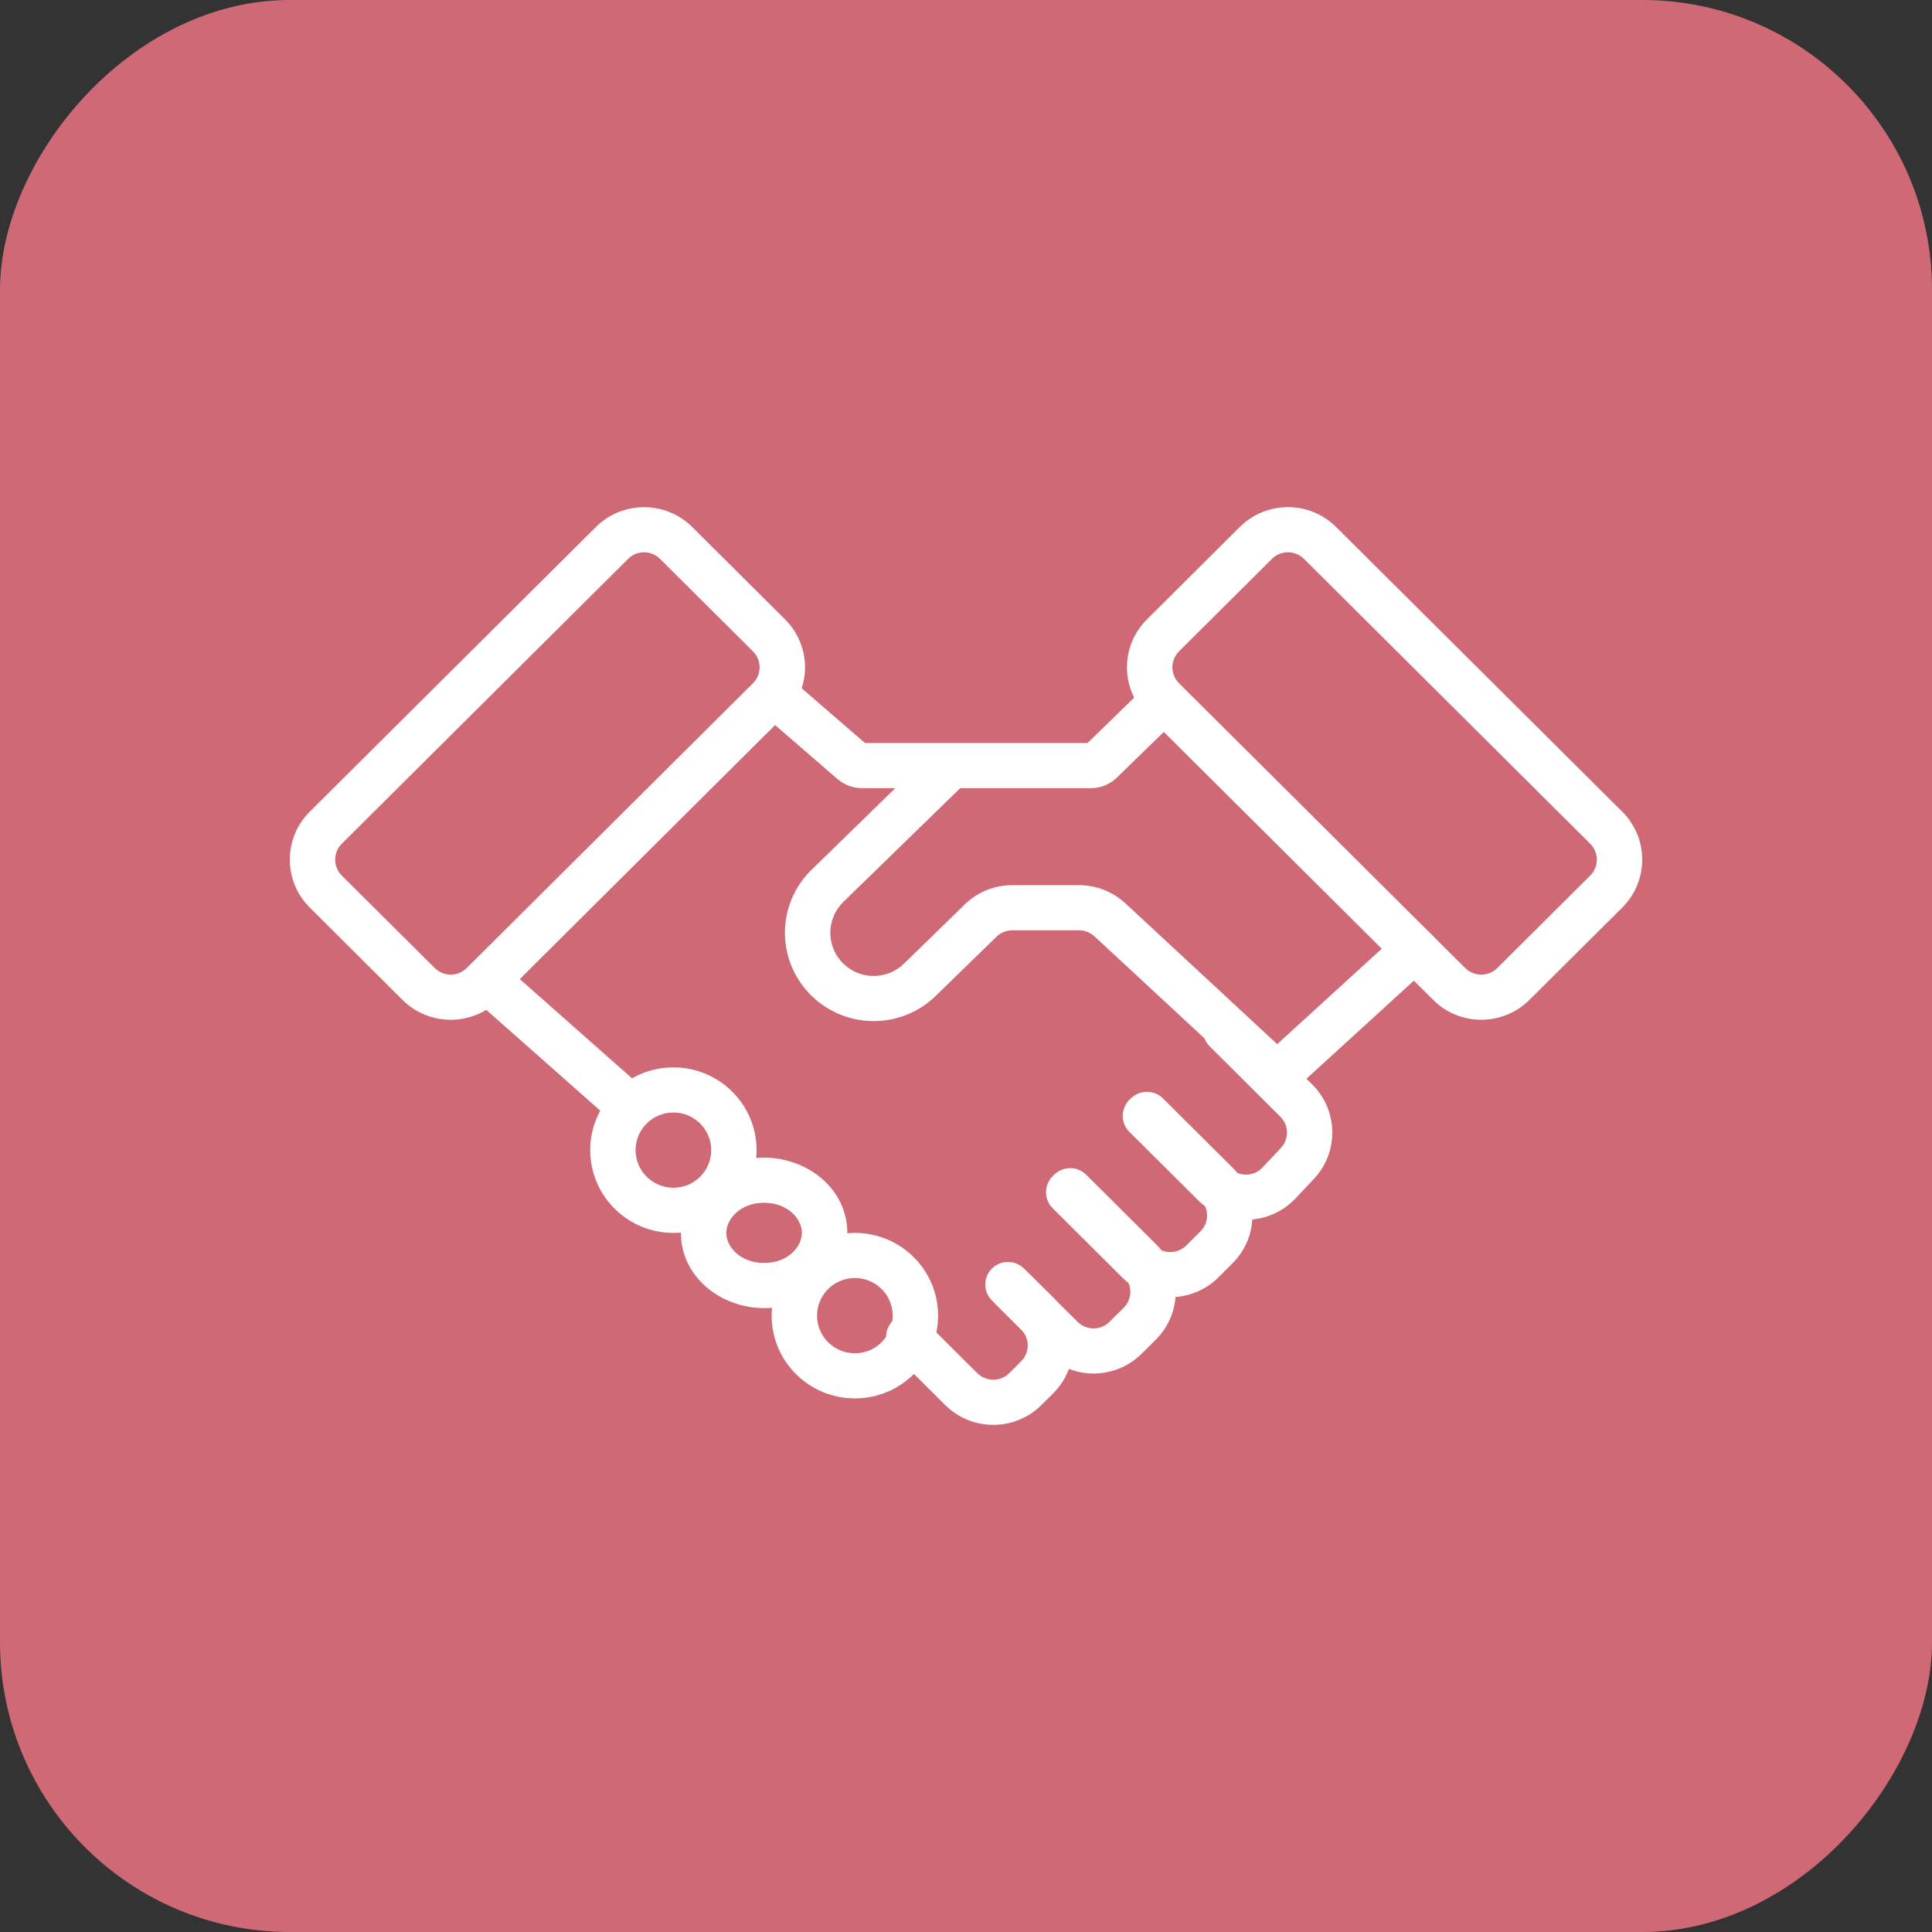 <svg width="40" height="40" viewBox="0 0 40 40" fill="none" xmlns="http://www.w3.org/2000/svg">
<rect x="0" y="0" width="40" height="40" fill="#333333" stroke="none"/>
<rect width="40" height="40" rx="6" transform="matrix(-1 0 0 1 40 0)" fill="#D06976"/>
<path d="M13.666 11.572C13.483 11.389 13.185 11.389 13.003 11.572L7.077 17.468C6.893 17.649 6.893 17.945 7.077 18.128L9 20.041C9.183 20.224 9.481 20.224 9.664 20.041L15.589 14.146C15.773 13.964 15.773 13.668 15.589 13.485L13.666 11.572ZM16.254 12.824C16.805 13.372 16.805 14.259 16.254 14.806L10.328 20.703C9.778 21.25 8.886 21.25 8.335 20.703L6.412 18.789C5.863 18.241 5.863 17.354 6.412 16.806L12.338 10.91C12.889 10.364 13.78 10.364 14.331 10.91L16.254 12.824Z" fill="white"/>
<path d="M32.923 18.128C33.107 17.946 33.107 17.65 32.923 17.468L26.997 11.571C26.815 11.389 26.517 11.389 26.334 11.571L24.411 13.485C24.227 13.667 24.227 13.963 24.411 14.146L30.335 20.042C30.519 20.224 30.817 20.224 31 20.042L32.923 18.128ZM31.665 20.702C31.114 21.25 30.222 21.25 29.672 20.702L23.746 14.806C23.195 14.259 23.195 13.371 23.746 12.825L25.669 10.91C26.22 10.363 27.112 10.363 27.662 10.91L33.588 16.806C34.137 17.354 34.137 18.241 33.588 18.789L31.665 20.702Z" fill="white"/>
<path d="M14.725 23.812C14.725 23.382 14.374 23.033 13.942 23.033C13.51 23.033 13.159 23.382 13.159 23.812C13.159 24.242 13.51 24.591 13.942 24.591C14.374 24.591 14.725 24.242 14.725 23.812ZM15.664 23.812C15.664 24.758 14.892 25.526 13.942 25.526C12.99 25.526 12.22 24.758 12.22 23.812C12.22 22.865 12.99 22.099 13.942 22.099C14.892 22.099 15.664 22.865 15.664 23.812Z" fill="white"/>
<path d="M16.602 25.526C16.602 25.238 16.313 24.902 15.82 24.902C15.327 24.902 15.037 25.238 15.037 25.526C15.037 25.813 15.327 26.149 15.82 26.149C16.313 26.149 16.602 25.813 16.602 25.526ZM17.543 25.526C17.543 26.442 16.711 27.083 15.82 27.083C14.931 27.083 14.098 26.442 14.098 25.526C14.098 24.609 14.931 23.968 15.82 23.968C16.711 23.968 17.543 24.609 17.543 25.526Z" fill="white"/>
<path d="M18.482 27.239C18.482 26.809 18.132 26.46 17.7 26.46C17.267 26.46 16.916 26.809 16.916 27.239C16.916 27.669 17.267 28.018 17.7 28.018C18.132 28.018 18.482 27.669 18.482 27.239ZM19.422 27.239C19.422 28.186 18.65 28.952 17.7 28.952C16.748 28.952 15.976 28.186 15.976 27.239C15.976 26.293 16.748 25.526 17.7 25.526C18.65 25.526 19.422 26.293 19.422 27.239Z" fill="white"/>
<path d="M9.833 20.075C10.005 19.881 10.302 19.864 10.496 20.036L13.314 22.528C13.508 22.7 13.526 22.995 13.354 23.188C13.181 23.381 12.884 23.398 12.69 23.227L9.872 20.735C9.678 20.562 9.661 20.268 9.833 20.075Z" fill="white"/>
<path d="M15.779 14.159C15.95 13.965 16.246 13.944 16.441 14.114L17.909 15.383H22.517L23.624 14.305C23.81 14.124 24.107 14.128 24.289 14.313C24.47 14.496 24.467 14.792 24.282 14.973L23.128 16.095C22.983 16.239 22.785 16.319 22.581 16.319H19.879L17.46 18.674C17.101 19.024 17.101 19.601 17.46 19.951C17.809 20.291 18.368 20.291 18.716 19.951L19.974 18.726C20.237 18.469 20.592 18.326 20.96 18.326H22.339C22.696 18.326 23.039 18.461 23.3 18.702L26.443 21.618L28.967 19.314C29.157 19.139 29.455 19.152 29.63 19.343C29.806 19.532 29.793 19.828 29.601 20.003L26.972 22.404C26.671 22.679 26.207 22.677 25.909 22.399L22.66 19.386C22.573 19.305 22.458 19.261 22.339 19.261H20.96C20.837 19.261 20.719 19.308 20.631 19.394L19.374 20.618C18.659 21.314 17.517 21.314 16.804 20.618C16.067 19.901 16.067 18.723 16.804 18.006L18.536 16.318H17.851C17.661 16.318 17.479 16.25 17.336 16.127L15.825 14.819C15.63 14.649 15.609 14.354 15.779 14.159Z" fill="white"/>
<path d="M20.897 28.429L21.14 28.186C21.324 28.004 21.324 27.708 21.14 27.526L20.606 26.994C20.422 26.811 20.422 26.515 20.606 26.333C20.789 26.15 21.087 26.15 21.27 26.333L21.805 26.864C22.355 27.412 22.355 28.299 21.805 28.847L21.561 29.09C21.011 29.637 20.119 29.637 19.569 29.09L18.483 28.009C18.3 27.827 18.3 27.532 18.483 27.349C18.666 27.166 18.964 27.166 19.147 27.349L20.233 28.429C20.416 28.611 20.714 28.611 20.897 28.429Z" fill="white"/>
<path d="M22.972 27.366L23.265 27.076C23.448 26.893 23.448 26.597 23.265 26.415L21.826 24.983C21.642 24.801 21.642 24.505 21.826 24.322C22.009 24.139 22.306 24.139 22.489 24.322L23.929 25.755C24.479 26.301 24.479 27.189 23.929 27.737L23.637 28.027C23.086 28.574 22.195 28.574 21.644 28.027L20.537 26.924C20.353 26.742 20.353 26.446 20.537 26.264C20.719 26.082 21.017 26.082 21.2 26.264L22.309 27.366C22.492 27.549 22.79 27.549 22.972 27.366Z" fill="white"/>
<path d="M24.562 25.786L24.854 25.495C25.037 25.313 25.037 25.017 24.854 24.834L23.414 23.402C23.23 23.219 23.23 22.924 23.414 22.742C23.598 22.559 23.895 22.559 24.079 22.742L25.517 24.173C26.068 24.721 26.068 25.609 25.517 26.156L25.225 26.447C24.676 26.994 23.783 26.994 23.233 26.447L21.794 25.015C21.611 24.832 21.611 24.536 21.794 24.353C21.977 24.171 22.274 24.171 22.458 24.353L23.897 25.786C24.081 25.968 24.378 25.968 24.562 25.786Z" fill="white"/>
<path d="M27.172 22.457C27.708 22.991 27.723 23.854 27.204 24.407L26.824 24.81C26.28 25.389 25.362 25.404 24.799 24.843L23.382 23.434C23.199 23.252 23.199 22.956 23.382 22.773C23.566 22.59 23.863 22.59 24.046 22.773L25.463 24.182C25.651 24.369 25.957 24.365 26.139 24.172L26.518 23.768C26.692 23.583 26.687 23.297 26.507 23.119L25.046 21.664C24.863 21.482 24.863 21.186 25.046 21.004C25.23 20.821 25.527 20.821 25.711 21.004L27.172 22.457Z" fill="white"/>
</svg>
